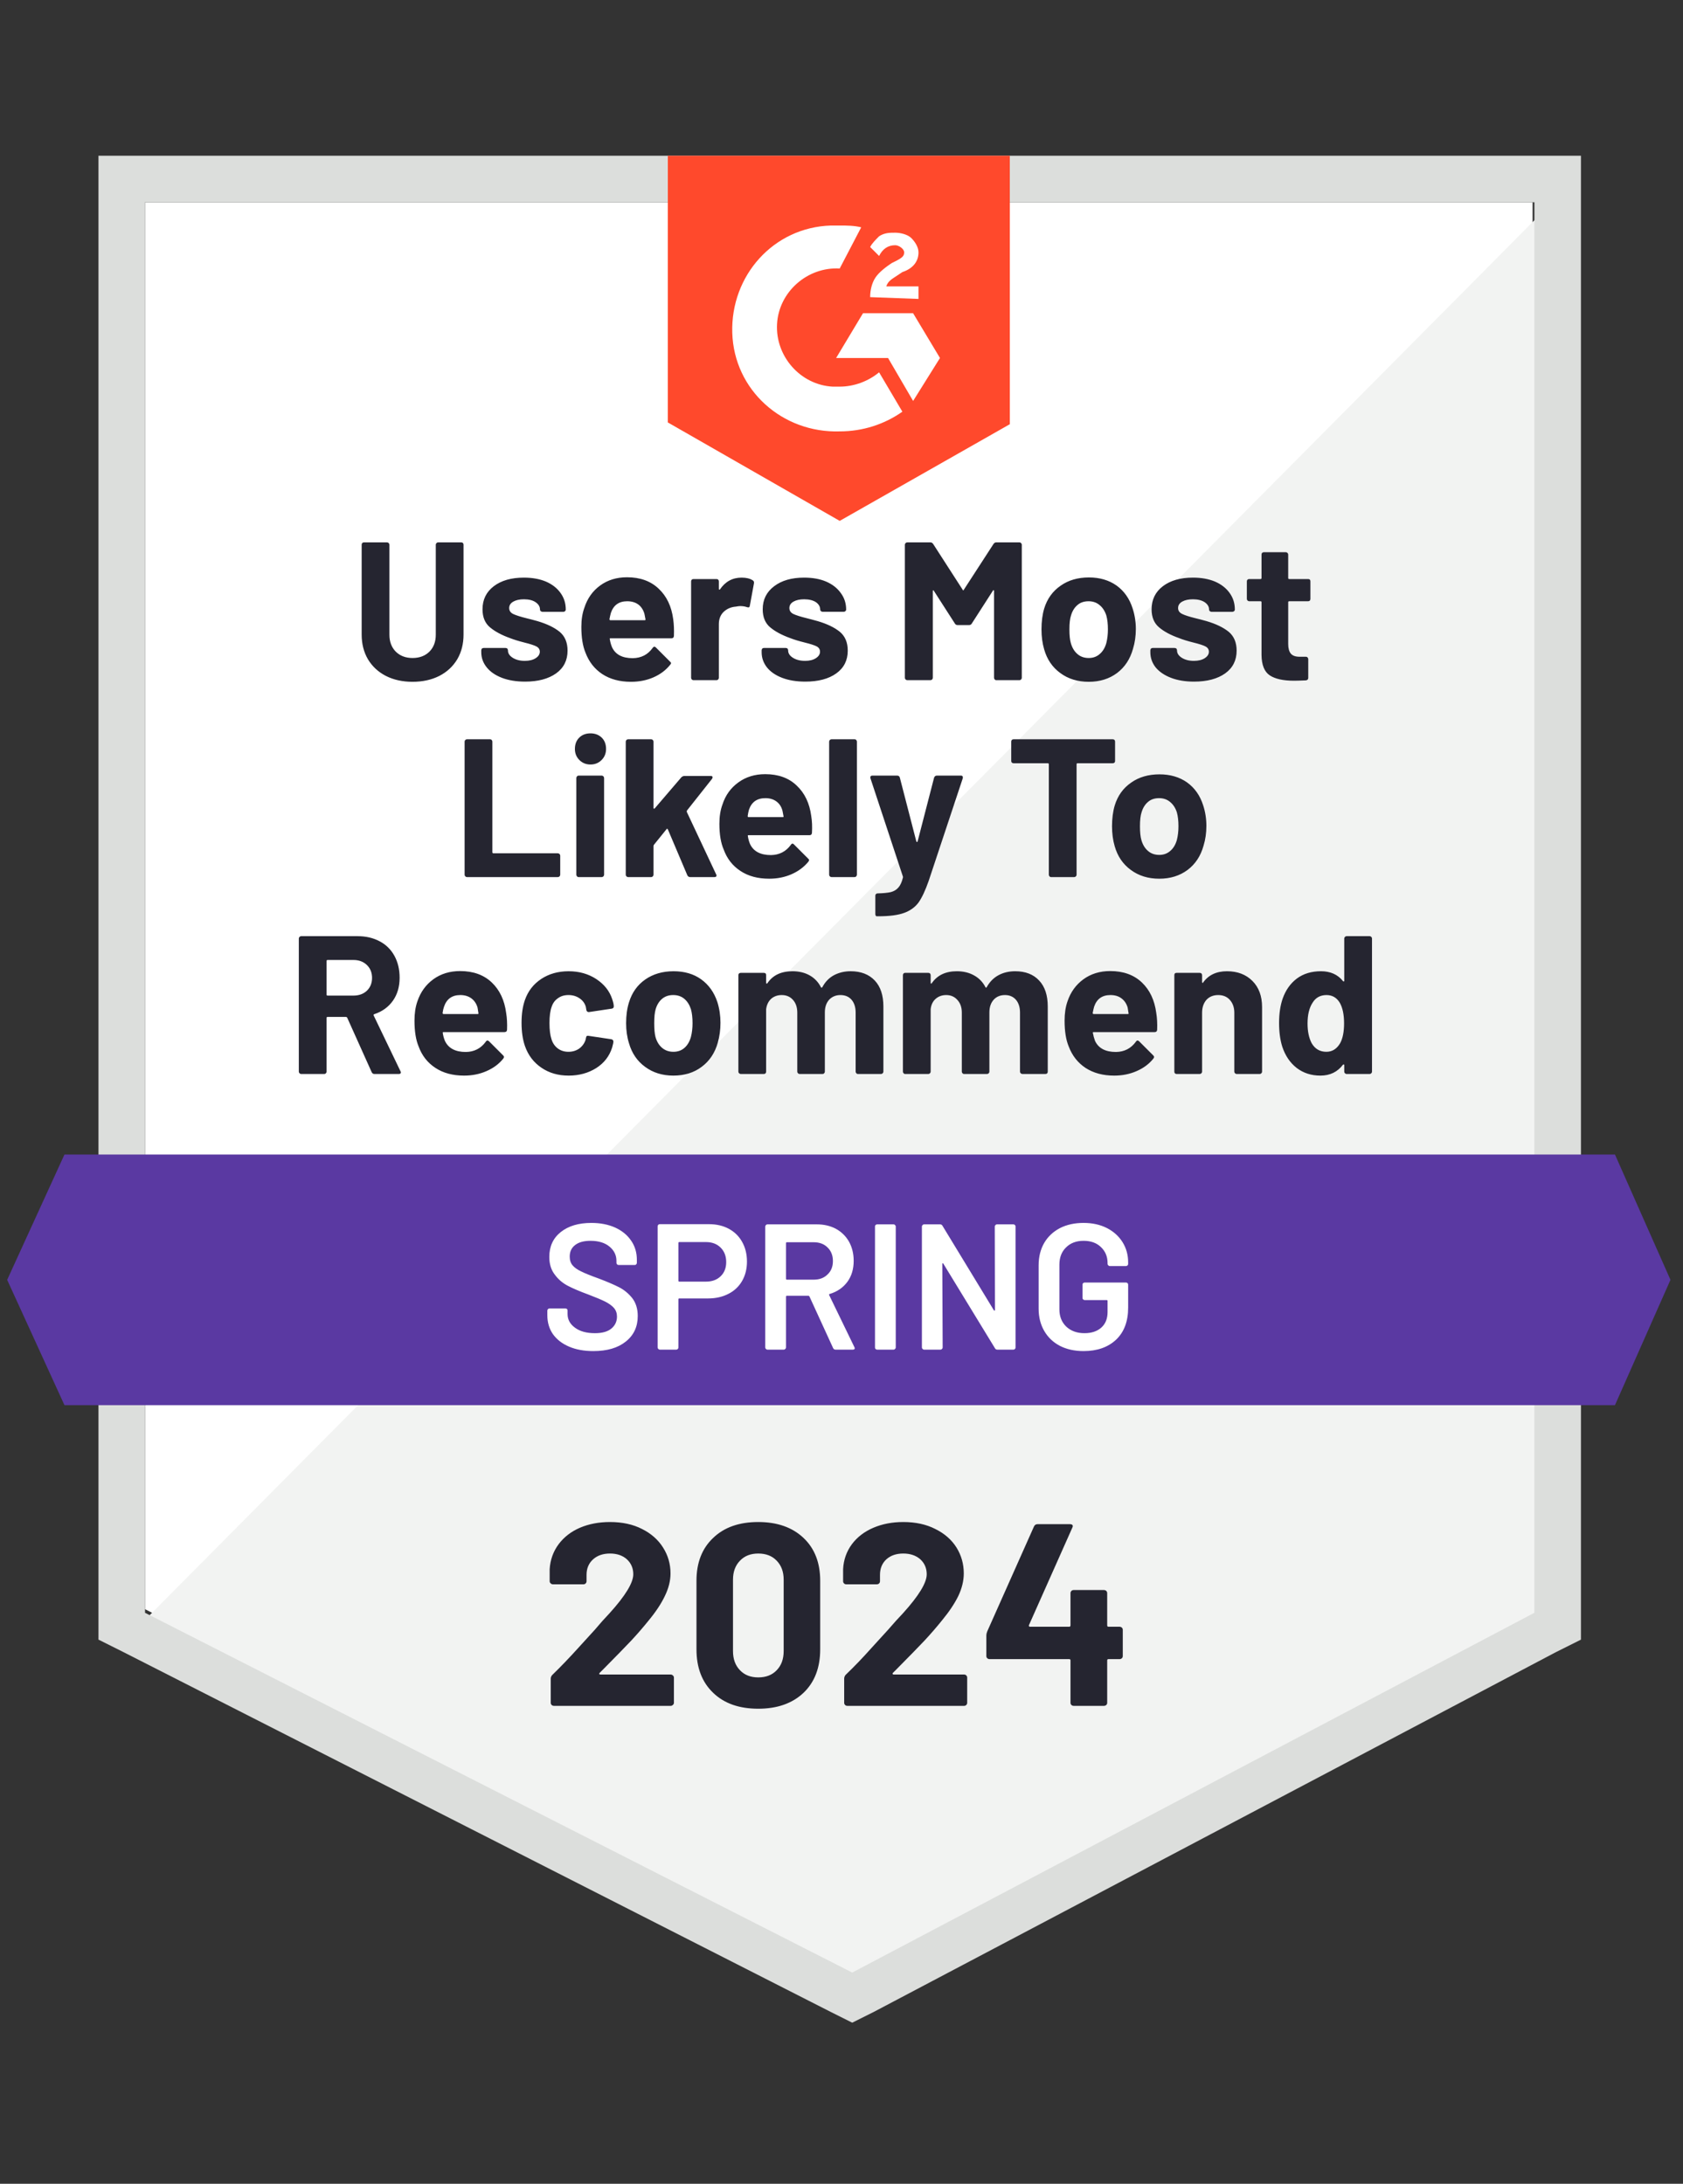 <svg xmlns="http://www.w3.org/2000/svg" viewBox="0 0 94 122"><rect x="0" y="0" width="94" height="122" fill="#333333" stroke="none"/><path fill="#fff" d="M8.1 89.9 47.6 110l38-20.1V11.3H8.1z"/><path fill="#f2f3f2" d="M86.4 11.6 7.3 91.3l41 20.3 38.1-19.5z"/><path fill="#dcdedc" d="M5.5 37.5v54.1l1.4.7 39.5 20.1 1.2.6 1.2-.6 38.1-20.1 1.4-.7V8.7H5.5v28.8zm2.6 52.6V11.3h77.6v78.8l-38.1 20.1L8.1 90.1z"/><path fill="#ff492c" d="M46.9 12.6c.4 0 .8 0 1.2.1L46.9 15c-1.8-.1-3.4 1.3-3.5 3.1-.1 1.8 1.3 3.4 3.1 3.5h.4c.8 0 1.6-.3 2.2-.8l1.3 2.2c-1 .7-2.2 1.1-3.5 1.1-3.2.1-5.9-2.3-6-5.5-.1-3.2 2.3-5.9 5.5-6h.5zm4.1 4.9 1.5 2.5-1.5 2.4-1.4-2.4h-2.9l1.5-2.5H51zm-2.4-.9c0-.4.1-.8.3-1.1.2-.3.6-.6.9-.8l.2-.1c.4-.2.5-.3.5-.5s-.3-.4-.5-.4c-.4 0-.7.2-.9.6l-.5-.5c.1-.2.3-.4.5-.6.3-.2.6-.2.9-.2.3 0 .7.1.9.3.2.2.4.5.4.8 0 .5-.3.9-.9 1.1l-.3.2c-.3.2-.5.3-.6.6h1.8v.7l-2.7-.1zm-1.7 12.5 9.5-5.4v-15H37.3v14.9l9.6 5.5z"/><path fill="#5a39a2" d="M90.2 64.5H3.6l-3.2 7 3.2 7h86.6l3.1-7z"/><path fill="#252530" d="M20.91 60q-.1 0-.15-.1l-1.37-3.05q-.03-.04-.07-.04H18.3q-.06 0-.06.06v3q0 .05-.04.09-.03.04-.09.04h-1.29q-.05 0-.09-.04-.04-.04-.04-.09v-7.44q0-.05.04-.09.04-.04.09-.04h3.15q.7 0 1.24.29.53.28.82.81.29.53.29 1.22 0 .75-.37 1.28-.38.54-1.05.76-.05.02-.03.07l1.5 3.12q.02.04.02.06 0 .09-.12.09h-1.36Zm-2.61-6.37q-.06 0-.06.06v1.88q0 .05.06.05h1.44q.46 0 .75-.27.29-.28.29-.72 0-.44-.29-.72-.29-.28-.75-.28H18.3Zm9.97 2.96q.07.42.05.94-.01.13-.15.13h-3.39q-.07 0-.05.05.03.22.12.44.29.62 1.17.62.7-.01 1.11-.57.04-.07.1-.07.03 0 .08.04l.79.79q.05.05.05.09 0 .03-.04.09-.36.45-.94.7-.57.25-1.25.25-.95 0-1.6-.43-.66-.43-.94-1.2-.23-.55-.23-1.44 0-.61.16-1.07.26-.78.89-1.24.63-.46 1.5-.46 1.1 0 1.77.64.66.63.8 1.7Zm-2.56-1q-.69 0-.91.65-.05.14-.08.35 0 .06.06.06h1.9q.06 0 .04-.06-.05-.32-.05-.31-.1-.33-.35-.51-.25-.18-.61-.18Zm6.05 4.5q-.88 0-1.52-.44-.65-.44-.92-1.21-.19-.55-.19-1.3 0-.74.19-1.28.26-.74.91-1.17.65-.43 1.53-.43t1.55.44q.66.44.88 1.11.09.26.09.4v.02q0 .1-.11.12l-1.27.19h-.02q-.1 0-.13-.11l-.03-.18q-.08-.29-.34-.47-.27-.19-.63-.19-.35 0-.59.18-.25.17-.35.48-.12.33-.12.9 0 .57.11.9.1.33.35.52.25.19.6.19.34 0 .6-.18.26-.19.36-.5.01-.03.01-.07.01-.01.01-.03.01-.14.15-.11l1.27.19q.11.03.11.13 0 .08-.07.33-.23.73-.89 1.15-.67.42-1.54.42Zm5.85 0q-.92 0-1.58-.49-.66-.48-.9-1.32-.16-.51-.16-1.12 0-.65.16-1.16.25-.82.91-1.28.66-.46 1.58-.46.91 0 1.54.45.64.46.91 1.28.17.55.17 1.15 0 .59-.15 1.11-.24.86-.9 1.35-.65.49-1.58.49Zm0-1.33q.37 0 .62-.22t.36-.61q.09-.35.09-.77 0-.46-.09-.78-.12-.37-.37-.58-.25-.21-.62-.21t-.62.21q-.25.21-.36.58-.08.27-.08.78 0 .5.07.77.11.39.37.61.26.22.63.22Zm9.9-4.5q.86 0 1.35.52.48.51.48 1.45v3.64q0 .05-.04.09-.04.04-.09.04h-1.29q-.06 0-.09-.04-.04-.04-.04-.09v-3.3q0-.45-.23-.72-.23-.26-.62-.26-.38 0-.63.26-.24.27-.24.71v3.31q0 .05-.04.09-.03.04-.09.04h-1.28q-.05 0-.09-.04-.04-.04-.04-.09v-3.3q0-.44-.24-.71-.24-.27-.63-.27-.35 0-.59.21-.23.21-.28.58v3.49q0 .05-.03.09-.04.04-.1.04h-1.28q-.06 0-.1-.04-.04-.04-.04-.09v-5.39q0-.06.04-.1.04-.03.1-.03h1.28q.06 0 .1.03.03.04.03.1v.43q0 .03.03.04.02.01.04-.02.45-.67 1.4-.67.55 0 .96.23.41.23.63.66.03.06.08 0 .24-.45.65-.67.42-.22.93-.22Zm9.19 0q.86 0 1.34.52.48.51.48 1.45v3.64q0 .05-.03.09-.04.04-.1.04h-1.28q-.06 0-.1-.04-.04-.04-.04-.09v-3.3q0-.45-.23-.72-.23-.26-.61-.26-.39 0-.63.26-.24.27-.24.71v3.31q0 .05-.04.09-.04.04-.1.04h-1.27q-.06 0-.09-.04-.04-.04-.04-.09v-3.3q0-.44-.25-.71-.24-.27-.62-.27-.35 0-.59.21t-.28.58v3.49q0 .05-.04.09-.04.04-.09.04h-1.29q-.06 0-.09-.04-.04-.04-.04-.09v-5.39q0-.06.04-.1.03-.03.09-.03h1.29q.05 0 .09.03.04.04.04.1v.43q0 .03.02.04.02.01.04-.02.46-.67 1.4-.67.55 0 .96.23.42.23.64.66.03.06.07 0 .25-.45.66-.67.41-.22.93-.22Zm7.88 2.33q.07.42.05.94-.01.13-.14.13h-3.4q-.07 0-.05.05.04.22.12.44.29.62 1.17.62.7-.01 1.11-.57.04-.07.1-.07.03 0 .08.04l.79.79q.05.05.05.09 0 .03-.04.09-.36.45-.94.7-.57.25-1.25.25-.94 0-1.6-.43-.65-.43-.94-1.2-.23-.55-.23-1.44 0-.61.16-1.07.26-.78.89-1.24.63-.46 1.5-.46 1.1 0 1.77.64.66.63.8 1.7Zm-2.56-1q-.69 0-.91.65-.04.14-.08.35 0 .06.06.06h1.9q.07 0 .04-.06-.05-.32-.05-.31-.1-.33-.35-.51-.24-.18-.61-.18Zm6.51-1.33q.88 0 1.42.54.54.54.54 1.46v3.61q0 .05-.04.09-.04.04-.09.04h-1.29q-.05 0-.09-.04-.04-.04-.04-.09v-3.29q0-.44-.25-.72-.24-.27-.65-.27-.41 0-.66.27-.24.28-.24.72v3.29q0 .05-.04.09-.04.04-.1.04h-1.28q-.06 0-.1-.04-.03-.04-.03-.09v-5.39q0-.06.03-.1.04-.03.1-.03H67q.06 0 .1.03.04.04.04.1v.38q0 .04.02.05.02.01.03-.01.45-.64 1.34-.64Zm6.55-1.83q0-.05.04-.09.04-.04.09-.04h1.29q.05 0 .09.04.04.04.04.09v7.44q0 .05-.04.09-.04.04-.09.04h-1.29q-.05 0-.09-.04-.04-.04-.04-.09v-.36q0-.04-.02-.04-.03-.01-.05.01-.46.61-1.26.61-.77 0-1.33-.43-.55-.43-.8-1.18-.18-.57-.18-1.33 0-.78.2-1.36.25-.71.79-1.12.55-.41 1.35-.41.79 0 1.23.55.02.03.05.02.02-.01.02-.04v-2.36Zm-.23 5.85q.22-.4.22-1.11 0-.73-.24-1.15-.26-.43-.74-.43-.52 0-.78.43-.28.43-.28 1.16 0 .66.23 1.1.28.48.82.48.49 0 .77-.48ZM26.08 49q-.05 0-.09-.04-.04-.04-.04-.09v-7.44q0-.05.04-.09.04-.04.09-.04h1.29q.06 0 .09.04.04.04.04.09v6.18q0 .06.06.06h3.59q.06 0 .1.04.04.04.04.09v1.07q0 .05-.04.09-.04.04-.1.04h-5.07Zm6.9-6.29q-.37 0-.62-.25t-.25-.62q0-.39.24-.63t.63-.24q.38 0 .63.24.24.24.24.63 0 .37-.25.62t-.62.25ZM32.32 49q-.06 0-.09-.04-.04-.04-.04-.09v-5.4q0-.06.04-.1.03-.04.09-.04h1.29q.05 0 .09.04.04.04.04.1v5.4q0 .05-.04.09-.04.04-.09.04h-1.29Zm2.76 0q-.05 0-.09-.04-.04-.04-.04-.09v-7.44q0-.05.04-.09.04-.04.09-.04h1.29q.05 0 .09.04.04.04.04.09v3.71q0 .03.02.04.02 0 .05-.02l1.49-1.74q.08-.07.17-.07h1.46q.11 0 .11.07 0 .04-.03.09l-1.4 1.77q-.02.05-.01.08L40 48.85q.02.04.02.06 0 .09-.12.09h-1.35q-.11 0-.16-.1l-1.09-2.57q-.01-.02-.04-.03-.02-.01-.03.02l-.71.88q-.02.04-.02.06v1.61q0 .05-.04.09-.04.04-.09.04h-1.29Zm10.23-3.41q.07.42.04.94-.01.13-.14.13h-3.4q-.06 0-.04.05.03.22.12.44.29.62 1.17.62.7-.01 1.11-.57.04-.07.1-.07.03 0 .07.04l.79.79q.06.05.06.09 0 .03-.04.09-.37.45-.94.7-.57.25-1.25.25-.95 0-1.6-.43-.66-.43-.94-1.2-.24-.55-.24-1.44 0-.61.17-1.07.25-.78.89-1.24.63-.46 1.5-.46 1.1 0 1.76.64.67.63.81 1.7Zm-2.56-1q-.7 0-.92.65-.04.14-.07.35 0 .06.05.06h1.91q.06 0 .04-.06-.06-.32-.06-.31-.09-.33-.34-.51t-.61-.18ZM46.44 49q-.05 0-.09-.04-.04-.04-.04-.09v-7.44q0-.05.04-.09.04-.04.09-.04h1.29q.06 0 .09.04.04.04.04.09v7.44q0 .05-.04.09-.03.04-.09.04h-1.29Zm2.52 2.19q-.03 0-.05-.04-.02-.04-.02-.09v-1.02q0-.05.03-.09.04-.04.1-.04.46-.01.73-.07.27-.07.43-.26.16-.18.25-.55.01-.02 0-.06l-1.81-5.48q-.01-.02-.01-.06 0-.1.12-.1h1.38q.12 0 .15.12l.92 3.56q.02.03.04.03t.03-.03l.92-3.56q.04-.12.16-.12h1.34q.07 0 .09.04.03.04.01.12l-1.9 5.72q-.28.8-.56 1.2-.29.4-.81.59-.51.19-1.46.19h-.08Zm13.19-9.89q.06 0 .1.04.03.04.03.09v1.08q0 .06-.03.09-.04.04-.1.04h-1.97q-.05 0-.05.06v6.17q0 .05-.04.09-.04.04-.09.04h-1.29q-.06 0-.09-.04-.04-.04-.04-.09V42.7q0-.06-.06-.06h-1.91q-.06 0-.1-.04-.03-.03-.03-.09v-1.08q0-.05.03-.09.04-.04.1-.04h5.54Zm2.6 7.79q-.93 0-1.59-.49-.66-.48-.9-1.32-.15-.51-.15-1.12 0-.65.15-1.16.25-.82.92-1.28.65-.46 1.58-.46.9 0 1.54.45.64.46.9 1.28.18.55.18 1.15 0 .59-.16 1.11-.24.86-.89 1.35-.66.49-1.58.49Zm0-1.33q.36 0 .61-.22.26-.22.37-.61.09-.35.09-.77 0-.46-.09-.78-.12-.37-.38-.58-.25-.21-.61-.21-.38 0-.62.21-.25.21-.36.58-.09.27-.09.78 0 .5.08.77.11.39.37.61.25.22.63.22ZM23.04 38.09q-.84 0-1.49-.33-.64-.33-1-.93-.35-.6-.35-1.38v-5.02q0-.05.03-.09.04-.04.1-.04h1.28q.06 0 .1.04.04.04.04.09v5.03q0 .58.35.94.36.36.94.36.59 0 .95-.36.35-.36.35-.94v-5.03q0-.05.04-.09.04-.04.09-.04h1.29q.06 0 .1.04.03.04.03.09v5.02q0 .78-.35 1.38-.36.6-1 .93-.65.33-1.5.33Zm6.29-.01q-.74 0-1.29-.21t-.85-.58q-.31-.38-.31-.85v-.11q0-.06.04-.1.04-.03.1-.03h1.22q.05 0 .09.03.04.04.04.1v.01q0 .24.27.41.27.17.67.17.38 0 .61-.15.23-.15.23-.36 0-.2-.2-.3-.2-.1-.65-.21-.51-.13-.81-.25-.7-.25-1.12-.6-.42-.35-.42-1.01 0-.81.63-1.29t1.68-.48q.7 0 1.23.22.53.23.82.64.29.4.29.92 0 .06-.04.09-.03.04-.09.04h-1.18q-.05 0-.09-.04-.04-.03-.04-.09 0-.24-.25-.41-.24-.16-.65-.16-.36 0-.59.13-.23.13-.23.36 0 .22.22.33.23.11.75.24.13.03.28.07l.33.09q.78.23 1.23.59.45.37.45 1.06 0 .81-.64 1.27-.65.46-1.73.46Zm8.27-3.49q.06.42.04.94-.01.13-.14.13h-3.4q-.07 0-.04.05.03.22.12.44.28.62 1.16.62.71-.01 1.11-.57.05-.07.1-.07.04 0 .08.04l.79.79q.06.05.06.09 0 .03-.05.09-.36.45-.93.7-.57.25-1.26.25-.94 0-1.6-.43-.65-.43-.94-1.2-.23-.55-.23-1.44 0-.61.17-1.07.25-.78.88-1.24.63-.46 1.5-.46 1.1 0 1.77.64.67.63.81 1.7Zm-2.57-1q-.69 0-.91.65-.04.14-.08.35 0 .06.06.06H36q.07 0 .05-.06-.06-.32-.06-.31-.1-.33-.34-.51-.25-.18-.62-.18Zm6.39-1.32q.39 0 .62.15.09.05.07.17l-.23 1.25q-.01.13-.16.08-.16-.06-.38-.06-.09 0-.24.03-.4.03-.68.29-.27.26-.27.69v3q0 .05-.04.09-.04.04-.09.04h-1.29q-.05 0-.09-.04-.04-.04-.04-.09v-5.39q0-.06.04-.1.04-.03.09-.03h1.29q.05 0 .09.03.04.04.04.1v.42q0 .03.02.04.02.01.04-.01.45-.66 1.21-.66Zm3.56 5.81q-.74 0-1.29-.21t-.85-.58q-.3-.38-.3-.85v-.11q0-.06.04-.1.03-.03.09-.03h1.22q.05 0 .09.03.04.04.04.1v.01q0 .24.27.41.27.17.68.17.37 0 .6-.15.23-.15.23-.36 0-.2-.19-.3-.2-.1-.65-.21-.52-.13-.82-.25-.7-.25-1.12-.6-.42-.35-.42-1.01 0-.81.64-1.29.63-.48 1.67-.48.71 0 1.23.22.53.23.82.64.3.4.3.92 0 .06-.04.09-.04.04-.1.04h-1.17q-.06 0-.1-.04-.04-.03-.04-.09 0-.24-.24-.41-.25-.16-.66-.16-.36 0-.59.13-.23.13-.23.36 0 .22.22.33.23.11.76.24.12.03.27.07.16.04.33.09.78.23 1.23.59.45.37.45 1.06 0 .81-.64 1.27-.64.46-1.73.46Zm10.51-7.69q.06-.09.16-.09h1.29q.05 0 .09.04.04.04.04.09v7.44q0 .05-.04.09-.04.04-.09.04h-1.29q-.06 0-.09-.04-.04-.04-.04-.09v-4.85q0-.05-.03-.05-.02 0-.04.04l-1.17 1.82q-.05.09-.15.09h-.65q-.1 0-.15-.09l-1.17-1.82q-.02-.04-.04-.03-.02 0-.02.05v4.84q0 .05-.04.09-.04.04-.1.04h-1.28q-.06 0-.1-.04-.04-.04-.04-.09v-7.44q0-.05.04-.09.04-.04.1-.04h1.28q.1 0 .16.09l1.65 2.56q.03.07.06 0l1.66-2.56Zm5.32 7.7q-.93 0-1.59-.49-.66-.48-.9-1.32-.15-.51-.15-1.12 0-.65.15-1.16.25-.82.92-1.28.65-.46 1.58-.46.9 0 1.54.45.64.46.9 1.28.18.55.18 1.15 0 .59-.16 1.11-.24.86-.89 1.35-.66.49-1.58.49Zm0-1.33q.36 0 .61-.22.26-.22.37-.61.09-.35.09-.77 0-.46-.09-.78-.12-.37-.38-.58-.25-.21-.61-.21-.38 0-.62.21-.25.21-.36.58-.09.27-.09.78 0 .5.08.77.11.39.37.61.25.22.63.22Zm5.88 1.32q-.73 0-1.28-.21t-.86-.58q-.3-.38-.3-.85v-.11q0-.06.04-.1.04-.03.09-.03h1.22q.06 0 .1.03.04.04.04.1v.01q0 .24.27.41.27.17.67.17.38 0 .61-.15.23-.15.23-.36 0-.2-.2-.3-.2-.1-.65-.21-.52-.13-.81-.25-.71-.25-1.12-.6-.42-.35-.42-1.01 0-.81.63-1.29t1.68-.48q.7 0 1.23.22.53.23.82.64.29.4.29.92 0 .06-.04.09-.04.04-.09.04h-1.18q-.05 0-.09-.04-.04-.03-.04-.09 0-.24-.25-.41-.25-.16-.65-.16-.37 0-.6.13-.23.13-.23.36 0 .22.23.33.22.11.75.24l.28.07.33.09q.78.23 1.23.59.45.37.45 1.06 0 .81-.64 1.27-.65.46-1.74.46Zm6.5-4.62q0 .05-.03.09-.04.04-.1.04h-1.05q-.06 0-.06.05v2.34q0 .36.15.54.15.17.48.17h.36q.06 0 .09.04.04.04.04.09v1.05q0 .12-.13.14-.46.02-.66.02-.91 0-1.36-.3-.45-.3-.46-1.14v-2.95q0-.05-.06-.05h-.63q-.05 0-.09-.04-.04-.04-.04-.09v-.98q0-.06.04-.1.04-.03.09-.03h.63q.06 0 .06-.06v-1.31q0-.05.03-.09.04-.04.1-.04h1.23q.05 0 .09.04.04.04.04.09v1.31q0 .06.06.06h1.05q.06 0 .1.03.03.04.03.1v.98Z"/><path fill="#fff" d="M33.14 75.48q-.78 0-1.36-.25-.58-.25-.9-.7-.31-.45-.31-1.06v-.25q0-.05.04-.09.03-.03.08-.03h.89q.05 0 .09.03.03.04.03.09v.19q0 .46.41.76.41.31 1.12.31.61 0 .92-.26.31-.26.31-.67 0-.28-.17-.48-.17-.19-.48-.35-.32-.16-.95-.4-.71-.26-1.15-.49-.44-.23-.73-.63-.3-.39-.3-.98 0-.88.64-1.39.64-.51 1.71-.51.75 0 1.33.26.57.26.89.73.32.46.32 1.07v.17q0 .05-.04.09-.03.03-.08.03h-.9q-.05 0-.08-.03-.04-.04-.04-.09v-.11q0-.47-.38-.79-.39-.33-1.07-.33-.55 0-.85.23-.31.23-.31.65 0 .3.16.49t.48.34q.32.16.99.4.71.27 1.14.49.42.22.73.61.3.4.3.99 0 .9-.67 1.43-.66.53-1.81.53Zm6.46-7.09q.63 0 1.11.26.48.26.74.73.27.48.27 1.1 0 .61-.27 1.08-.27.47-.76.72-.5.26-1.15.26h-1.6q-.05 0-.05.05v2.69q0 .05-.03.08-.04.04-.09.04h-.92q-.05 0-.08-.04-.04-.03-.04-.08v-6.77q0-.05.04-.09.03-.03.08-.03h2.75Zm-.17 3.21q.51 0 .82-.3.31-.3.31-.79 0-.5-.31-.81-.31-.31-.82-.31h-1.49q-.05 0-.05.05v2.11q0 .05.05.05h1.49Zm7.24 3.8q-.1 0-.14-.09l-1.32-2.88q-.02-.04-.06-.04h-1.2q-.05 0-.05.05v2.84q0 .05-.04.08-.03.04-.08.04h-.92q-.05 0-.08-.04-.04-.03-.04-.08v-6.76q0-.05.04-.08.03-.04.08-.04h2.75q.61 0 1.08.25.47.26.73.72.26.47.26 1.07 0 .69-.35 1.17-.36.49-.99.68-.02 0-.03.02-.01.02 0 .04l1.41 2.91q.02.04.02.06 0 .08-.11.08h-.96Zm-2.72-6q-.05 0-.05.05v1.99q0 .05.05.05h1.5q.48 0 .77-.29.3-.28.3-.75t-.3-.76q-.29-.29-.77-.29h-1.5Zm5.04 6q-.05 0-.09-.04-.03-.03-.03-.08v-6.76q0-.05.03-.08.04-.04.09-.04h.92q.05 0 .08.04.04.03.04.08v6.76q0 .05-.04.08-.03.04-.08.04h-.92Zm6.57-6.88q0-.05.04-.08.03-.04.08-.04h.92q.05 0 .09.04.03.03.03.08v6.76q0 .05-.03.08-.04.04-.09.04h-.89q-.1 0-.14-.08l-2.88-4.72q-.02-.03-.04-.03-.02.01-.02.05l.02 4.66q0 .05-.04.08-.03.04-.08.04h-.92q-.05 0-.08-.04-.04-.03-.04-.08v-6.76q0-.05.04-.08.03-.04.08-.04h.89q.1 0 .14.08l2.87 4.72q.02.03.04.02.02 0 .02-.04l-.01-4.66Zm4.96 6.96q-.75 0-1.32-.29-.57-.3-.88-.84-.31-.54-.31-1.24v-2.42q0-.71.31-1.25.31-.53.88-.83.57-.29 1.32-.29.74 0 1.31.29.56.29.87.79.31.5.31 1.13v.08q0 .05-.03.08-.04.04-.09.04h-.91q-.05 0-.08-.04-.04-.03-.04-.08v-.05q0-.54-.37-.89-.36-.35-.97-.35t-.98.37q-.37.36-.37.96v2.5q0 .6.39.97.39.36 1.01.36.6 0 .95-.32.34-.31.34-.86v-.62q0-.05-.05-.05h-1.23q-.05 0-.09-.04-.03-.03-.03-.08v-.74q0-.05.03-.08.04-.04.09-.04h2.31q.05 0 .09.04.03.03.03.08v1.28q0 1.15-.67 1.79-.68.64-1.82.64Z"/><path fill="#252530" d="M33.49 93.46q-.03.03-.02.06.02.03.06.03h3.93q.07 0 .12.05.06.05.06.12v1.41q0 .07-.06.12-.05.05-.12.05h-6.52q-.08 0-.13-.05t-.05-.12v-1.34q0-.13.09-.22.71-.69 1.45-1.51.74-.82.93-1.02.4-.48.82-.92 1.32-1.46 1.32-2.17 0-.51-.36-.84-.36-.32-.94-.32t-.94.32q-.37.33-.37.87v.36q0 .07-.05.12-.05.05-.12.05h-1.71q-.07 0-.12-.05-.06-.05-.06-.12v-.68q.05-.78.5-1.39.45-.6 1.19-.92.75-.32 1.68-.32 1.03 0 1.79.39.76.38 1.17 1.03.42.66.42 1.45 0 .61-.31 1.25-.3.64-.91 1.38-.45.56-.97 1.12-.52.55-1.55 1.59l-.22.22Zm8.86 2q-1.6 0-2.52-.89-.93-.89-.93-2.43v-3.83q0-1.51.93-2.39.92-.89 2.52-.89 1.59 0 2.53.89.93.88.93 2.39v3.83q0 1.54-.93 2.43-.94.89-2.53.89Zm0-1.75q.65 0 1.03-.4.39-.4.39-1.07v-3.99q0-.66-.39-1.06-.38-.4-1.03-.4-.64 0-1.02.4-.39.4-.39 1.06v3.99q0 .67.39 1.07.38.4 1.02.4Zm7.52-.25q-.03.03-.01.06.01.03.06.03h3.93q.07 0 .12.05.05.05.05.12v1.41q0 .07-.05.12-.05.05-.12.05h-6.53q-.07 0-.12-.05-.05-.05-.05-.12v-1.34q0-.13.08-.22.72-.69 1.45-1.51.74-.82.93-1.02.41-.48.83-.92 1.32-1.46 1.32-2.17 0-.51-.36-.84-.37-.32-.95-.32t-.94.32q-.36.33-.36.87v.36q0 .07-.05.12-.05.05-.13.05h-1.71q-.07 0-.12-.05-.05-.05-.05-.12v-.68q.04-.78.49-1.39.45-.6 1.2-.92.75-.32 1.67-.32 1.03 0 1.79.39.77.38 1.18 1.03.41.66.41 1.45 0 .61-.3 1.25-.31.64-.92 1.38-.45.56-.97 1.12-.52.55-1.55 1.59l-.22.22Zm12.66-2.58q.07 0 .13.05.05.05.05.12v1.47q0 .07-.05.12-.06.05-.13.05h-.62q-.07 0-.07.07v2.37q0 .07-.05.12-.06.05-.13.05h-1.69q-.08 0-.13-.05t-.05-.12v-2.37q0-.07-.07-.07h-4.45q-.07 0-.13-.05-.05-.05-.05-.12v-1.16q0-.09.05-.22l2.61-5.86q.06-.13.2-.13h1.81q.1 0 .14.05.04.05-.01.15l-2.42 5.44q-.01.03 0 .06.02.03.05.03h2.2q.07 0 .07-.08v-1.79q0-.08.05-.13t.13-.05h1.69q.07 0 .13.05.05.05.05.13v1.79q0 .08.07.08h.62Z"/></svg>
